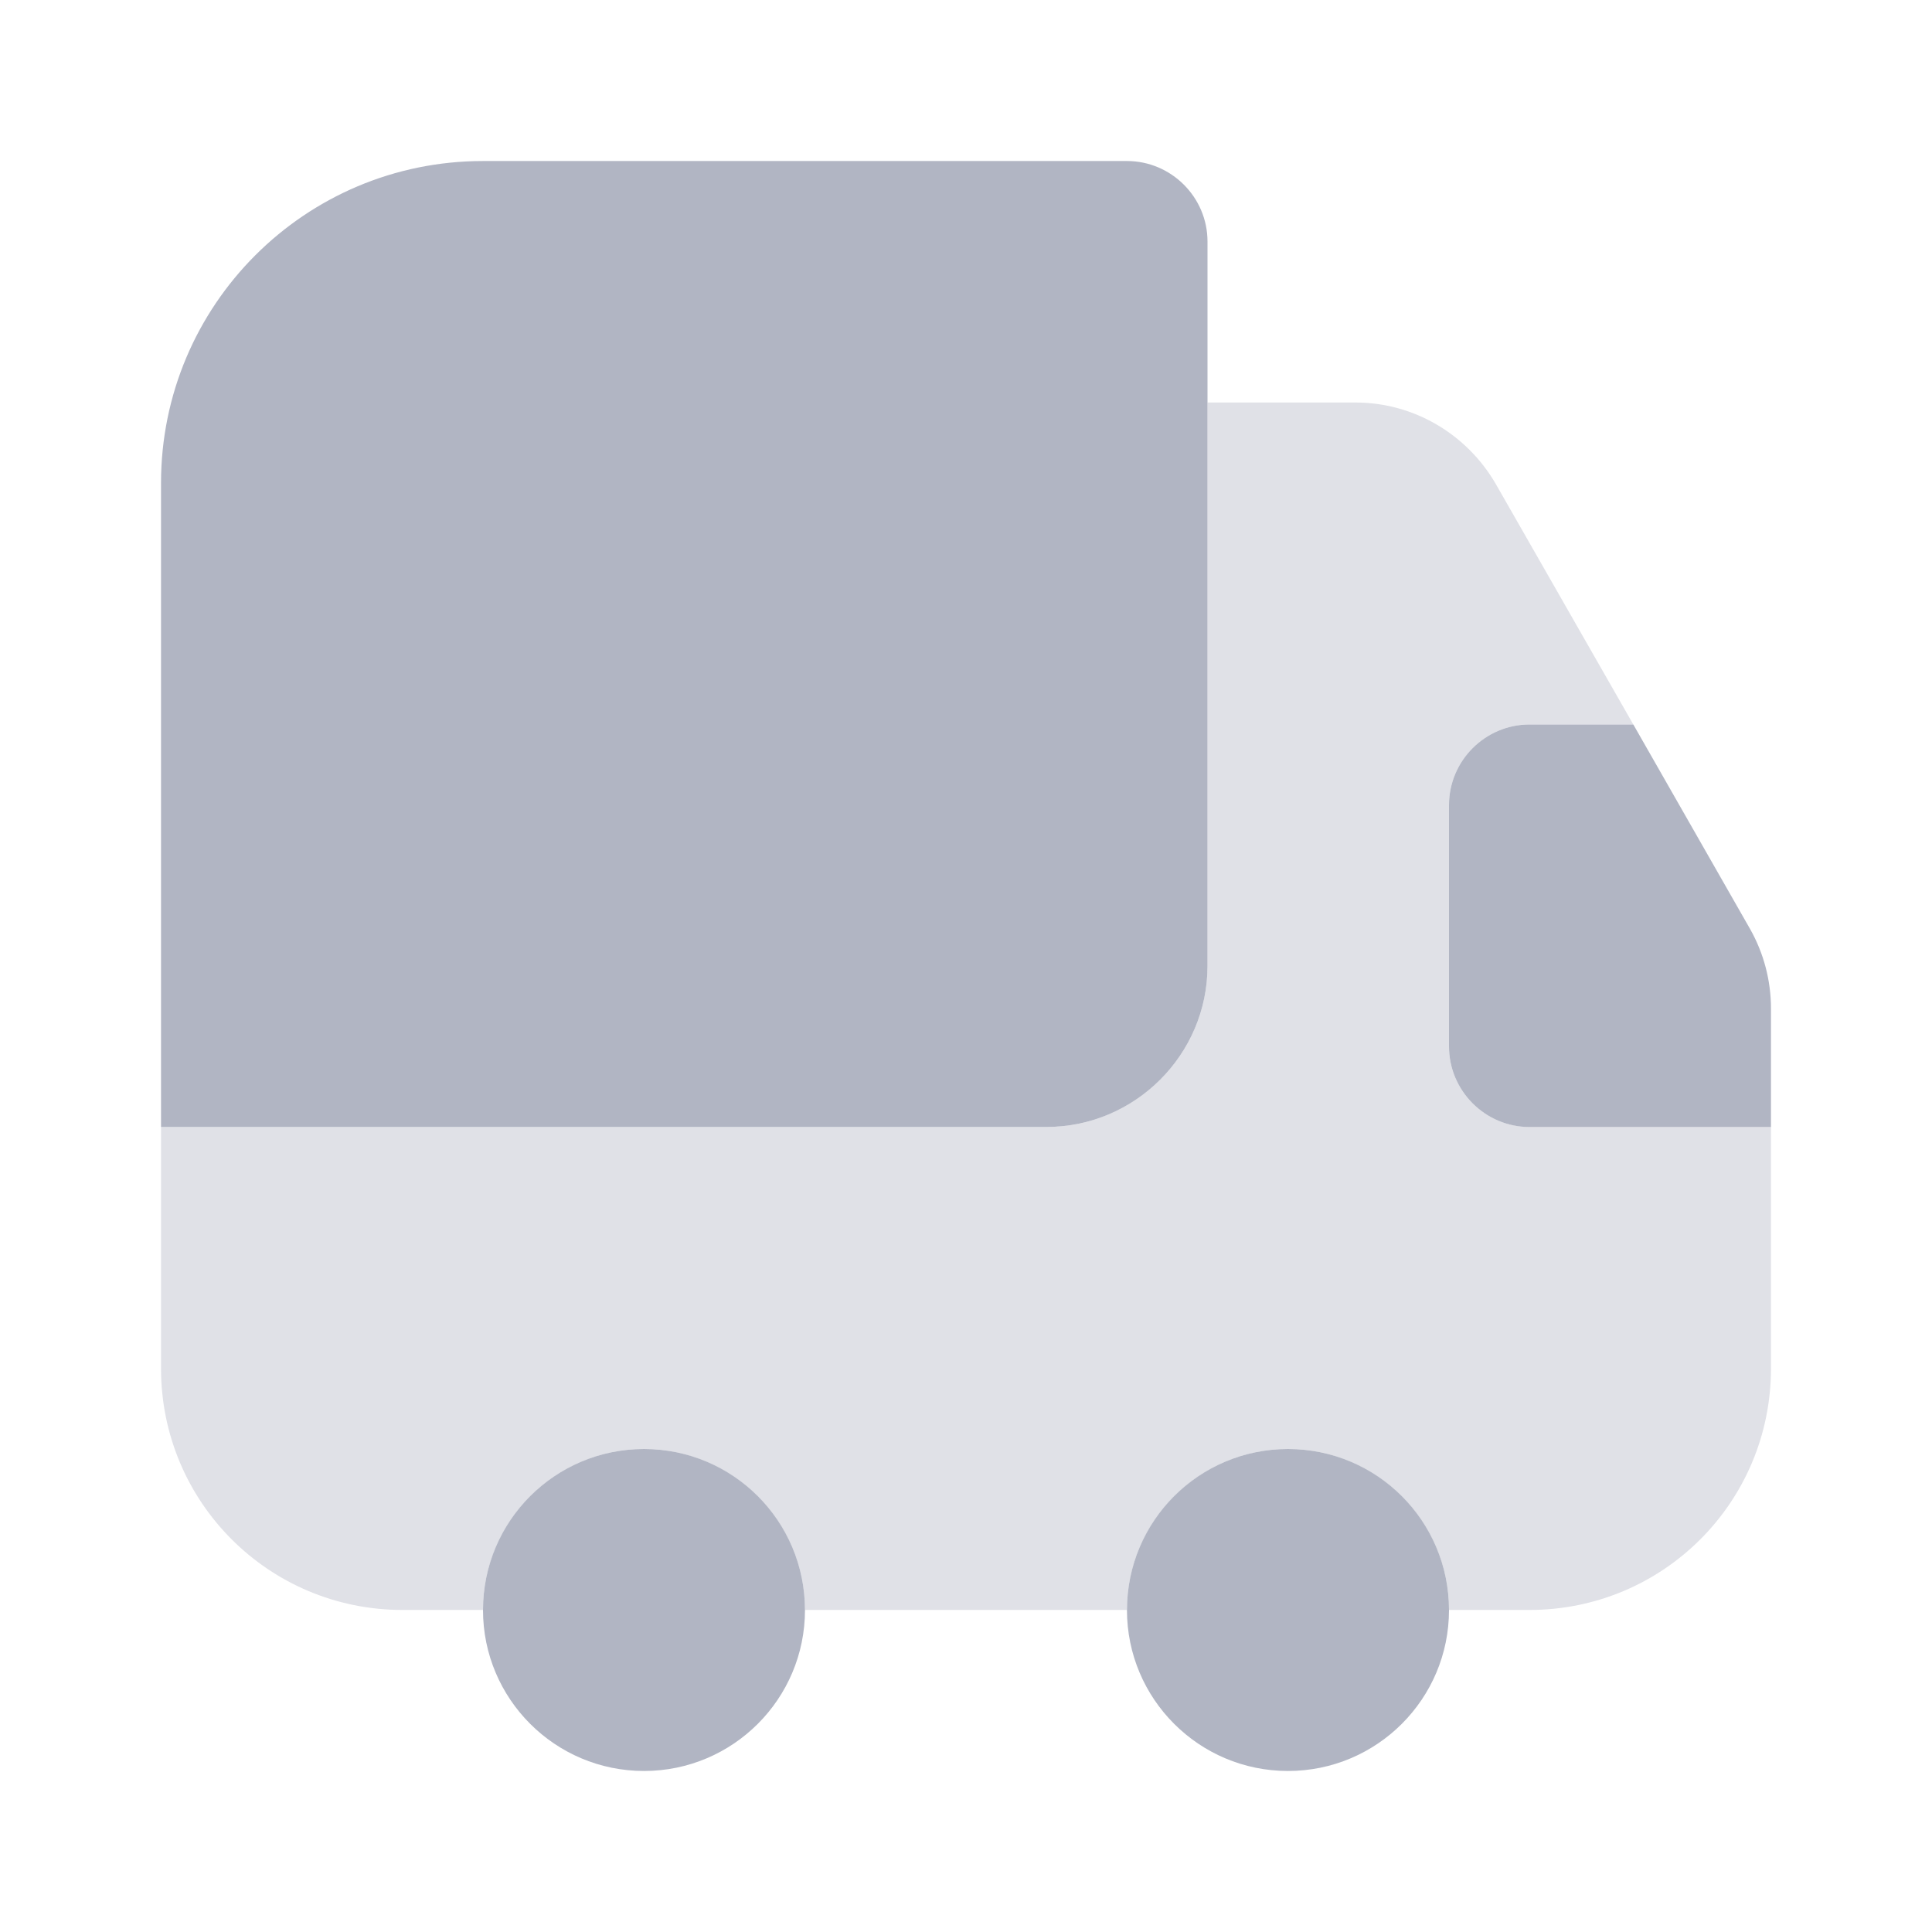<svg width="32" height="32" viewBox="0 0 32 32" fill="none" xmlns="http://www.w3.org/2000/svg">
<path d="M20 4V16C20 17.466 18.8 18.666 17.333 18.666H2.667V8C2.667 5.053 5.053 2.667 8 2.667H18.666C19.4 2.667 20 3.267 20 4Z" fill="#B1B5C3"/>
<path opacity="0.4" d="M29.333 18.666V22.666C29.333 24.88 27.547 26.666 25.333 26.666H24C24 25.2 22.8 24 21.333 24C19.866 24 18.666 25.2 18.666 26.666H13.333C13.333 25.2 12.133 24 10.666 24C9.2 24 8 25.2 8 26.666H6.667C4.453 26.666 2.667 24.88 2.667 22.666V18.666H17.333C18.8 18.666 20 17.466 20 16V6.667H22.453C23.413 6.667 24.293 7.187 24.773 8.013L27.053 12H25.333C24.6 12 24 12.6 24 13.333V17.333C24 18.067 24.6 18.666 25.333 18.666H29.333Z" fill="#B1B5C3"/>
<path d="M10.667 29.333C12.139 29.333 13.333 28.139 13.333 26.667C13.333 25.194 12.139 24 10.667 24C9.194 24 8 25.194 8 26.667C8 28.139 9.194 29.333 10.667 29.333Z" fill="#B1B5C3"/>
<path d="M21.333 29.333C22.806 29.333 24 28.139 24 26.667C24 25.194 22.806 24 21.333 24C19.86 24 18.666 25.194 18.666 26.667C18.666 28.139 19.86 29.333 21.333 29.333Z" fill="#B1B5C3"/>
<path d="M29.333 16.707V18.667H25.333C24.6 18.667 24 18.067 24 17.333V13.333C24 12.6 24.6 12 25.333 12H27.053L28.987 15.387C29.213 15.787 29.333 16.24 29.333 16.707Z" fill="#B1B5C3"/>
</svg>
